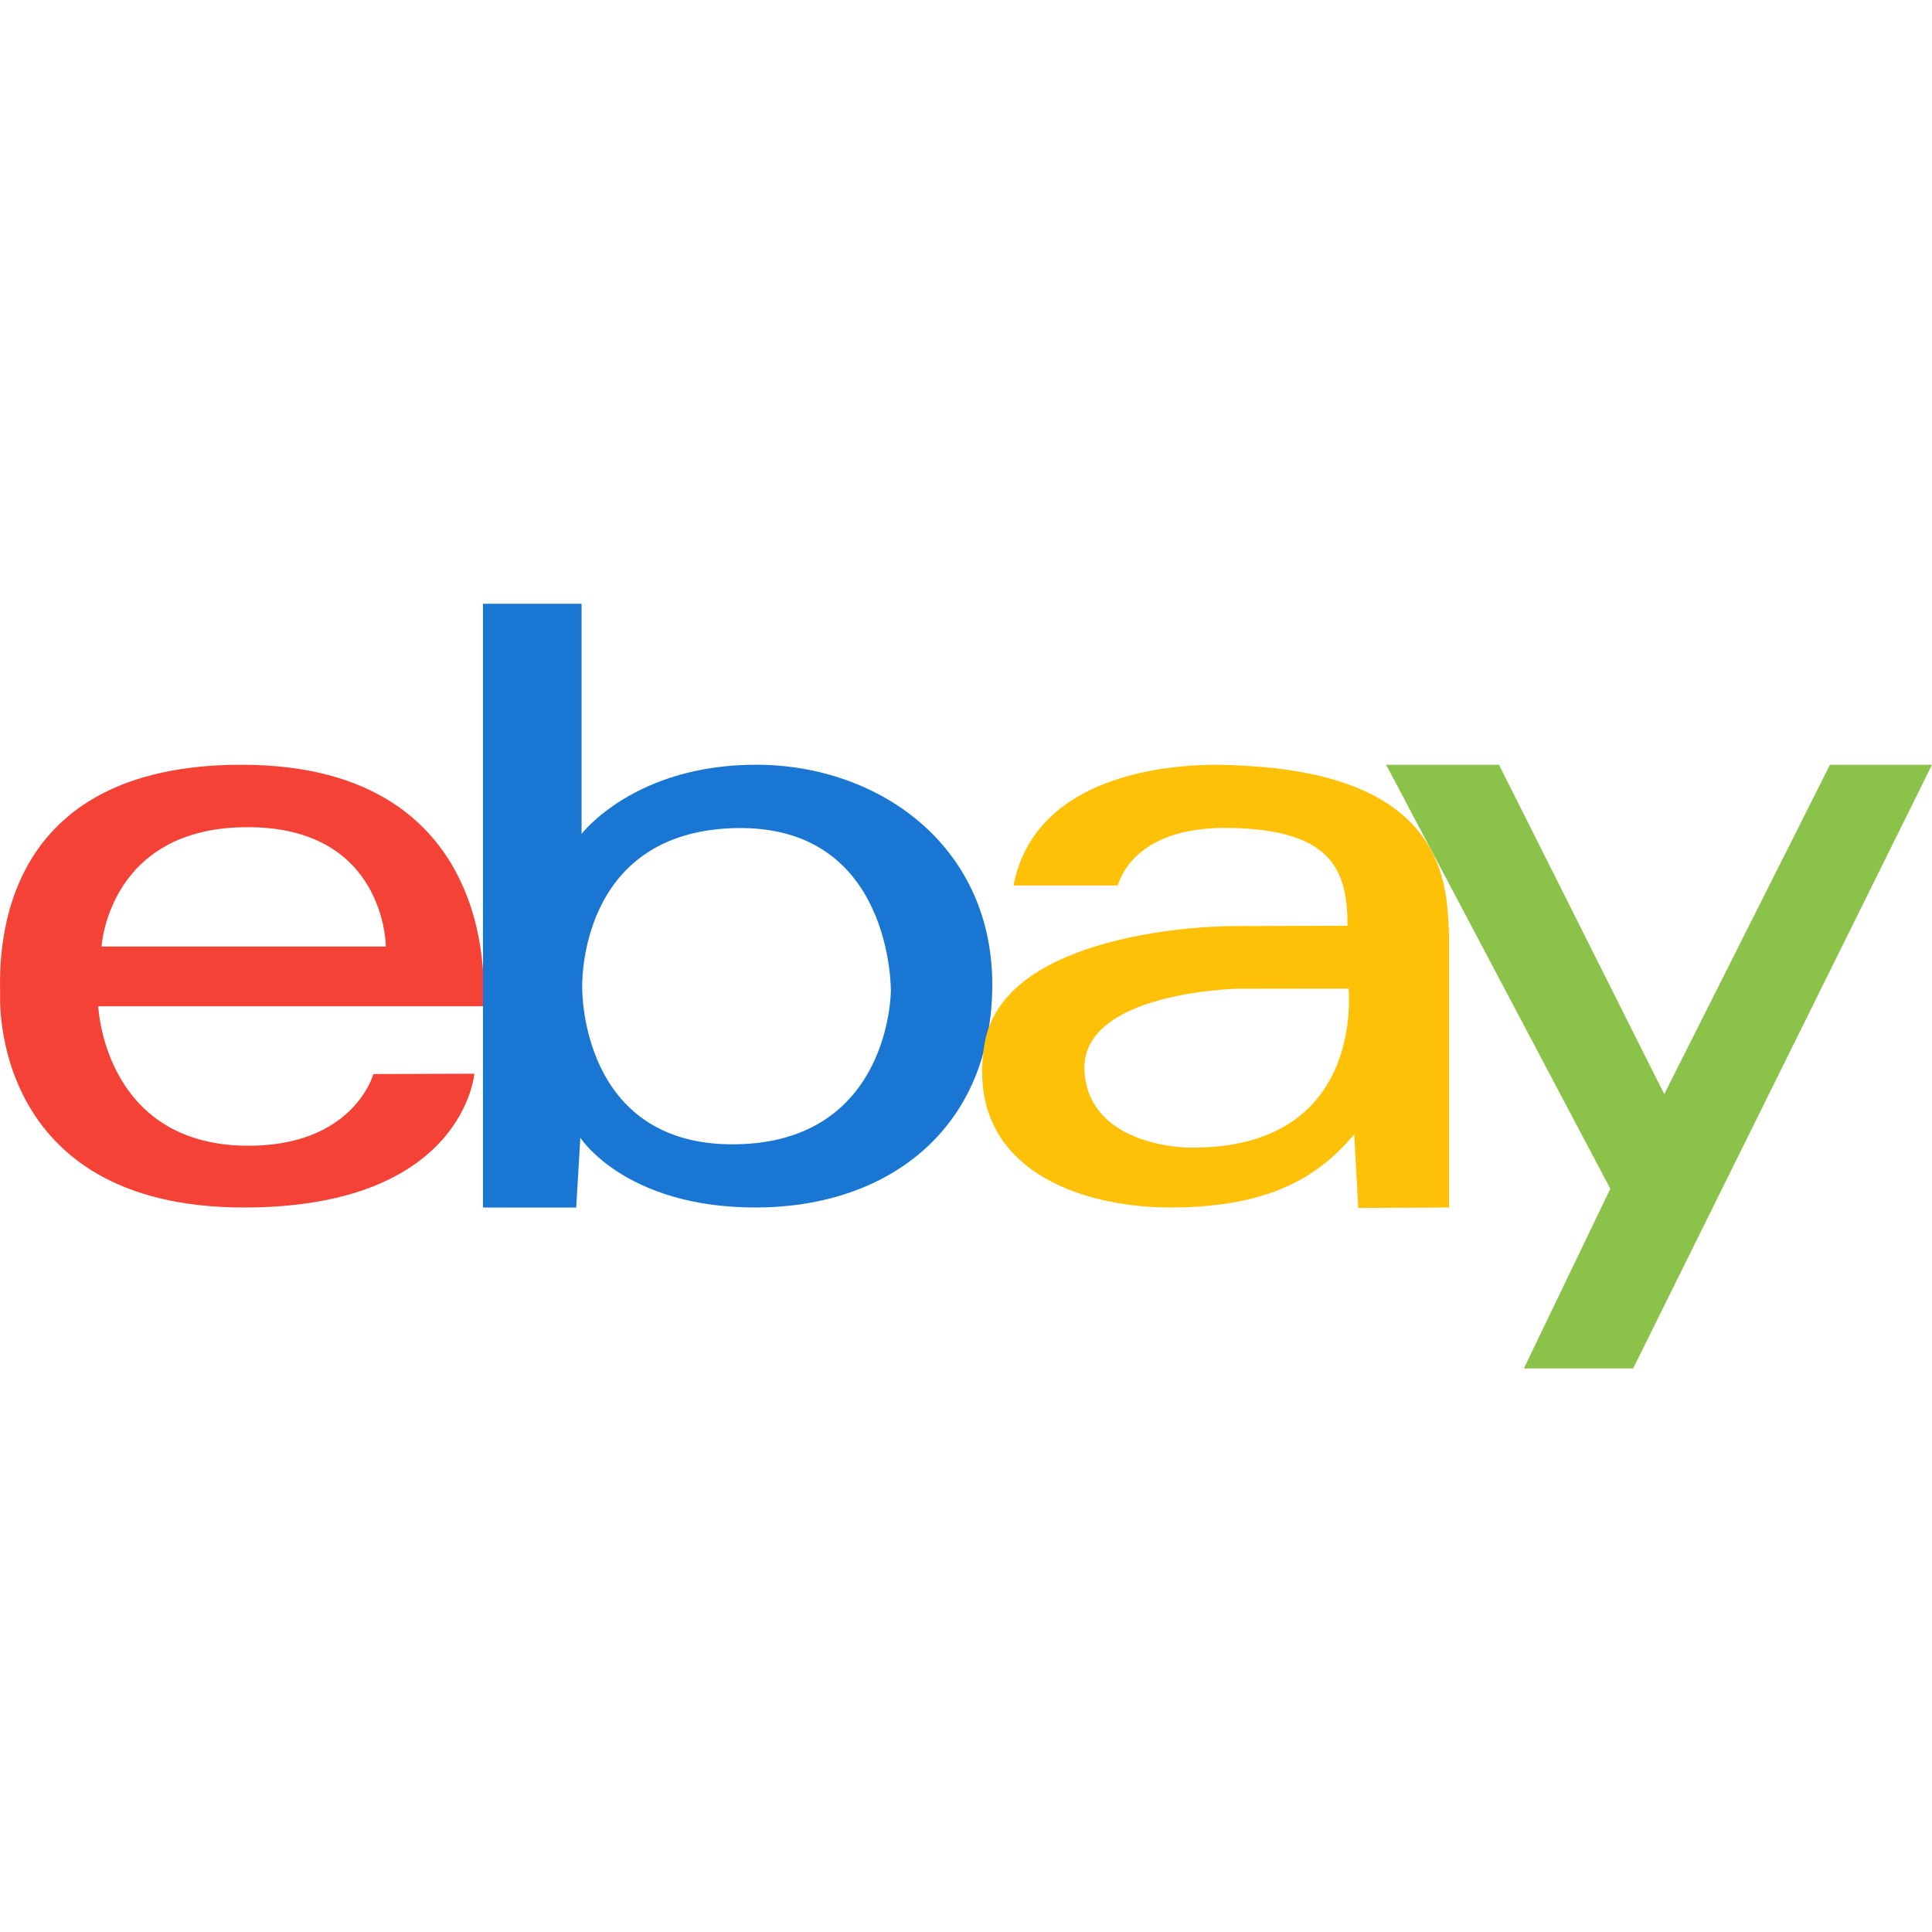 <svg xmlns="http://www.w3.org/2000/svg" xmlns:xlink="http://www.w3.org/1999/xlink" viewBox="0 0 48 48" version="1.1" width="100" height="100" style="fill: rgb(0, 0, 0);">
<g id="surface1">
<path style=" fill:#F44336;" d="M 6 19 C -0.004 19 -0.027 23.527 0.004 24.703 C 0.004 24.703 -0.293 30 6.059 30 C 11.52 30 11.785 26.676 11.785 26.676 L 9.277 26.684 C 9.277 26.684 8.785 28.512 6.07 28.465 C 2.578 28.398 2.441 25 2.441 25 L 12 25 C 12 25 12.645 19 6 19 Z M 2.523 23.516 C 2.523 23.516 2.695 20.551 6.148 20.551 C 9.586 20.547 9.586 23.516 9.586 23.516 Z "/>
<path style=" fill:#1976D2;" d="M 18.824 19 C 15.766 18.984 14.449 20.719 14.449 20.719 L 14.449 15 L 12 15 L 12 30 L 14.316 30 L 14.418 28.266 C 14.418 28.266 15.527 30 18.773 30 C 22.02 30 24.582 28.102 24.652 24.586 C 24.719 21.062 21.883 19.016 18.824 19 Z M 18.266 28.43 C 14.402 28.477 14.465 24.543 14.465 24.543 C 14.465 24.543 14.324 20.672 18.258 20.574 C 22.191 20.477 22.133 24.625 22.133 24.625 C 22.133 24.625 22.125 28.383 18.266 28.43 Z "/>
<path style=" fill:#8BC34A;" d="M 34.438 19 L 37.242 19 L 41.348 27.184 L 45.465 19 L 48 19 L 40.574 34 L 37.859 34 L 40.008 29.535 Z "/>
<path style=" fill:#FFC107;" d="M 30.723 19.016 C 30.723 19.016 25.84 18.602 25.18 22 L 27.77 22 C 27.898 21.586 28.441 20.531 30.555 20.57 C 33.035 20.613 33.488 21.57 33.477 23 C 33.477 23 31.348 23.008 30.637 23.008 C 29.355 23.016 24.875 23.355 24.457 25.953 C 23.961 29.047 26.855 30.012 29.121 30 C 31.391 29.988 32.684 29.34 33.645 28.18 L 33.746 30.012 L 36 30 L 36 23.195 C 35.938 22.031 36 19.223 30.723 19.016 Z M 29.547 28.512 C 29.547 28.512 27.09 28.516 26.945 26.645 C 26.793 24.648 30.723 24.566 30.723 24.566 L 33.504 24.562 C 33.5 24.562 33.949 28.566 29.547 28.512 Z "/>
</g>
</svg>